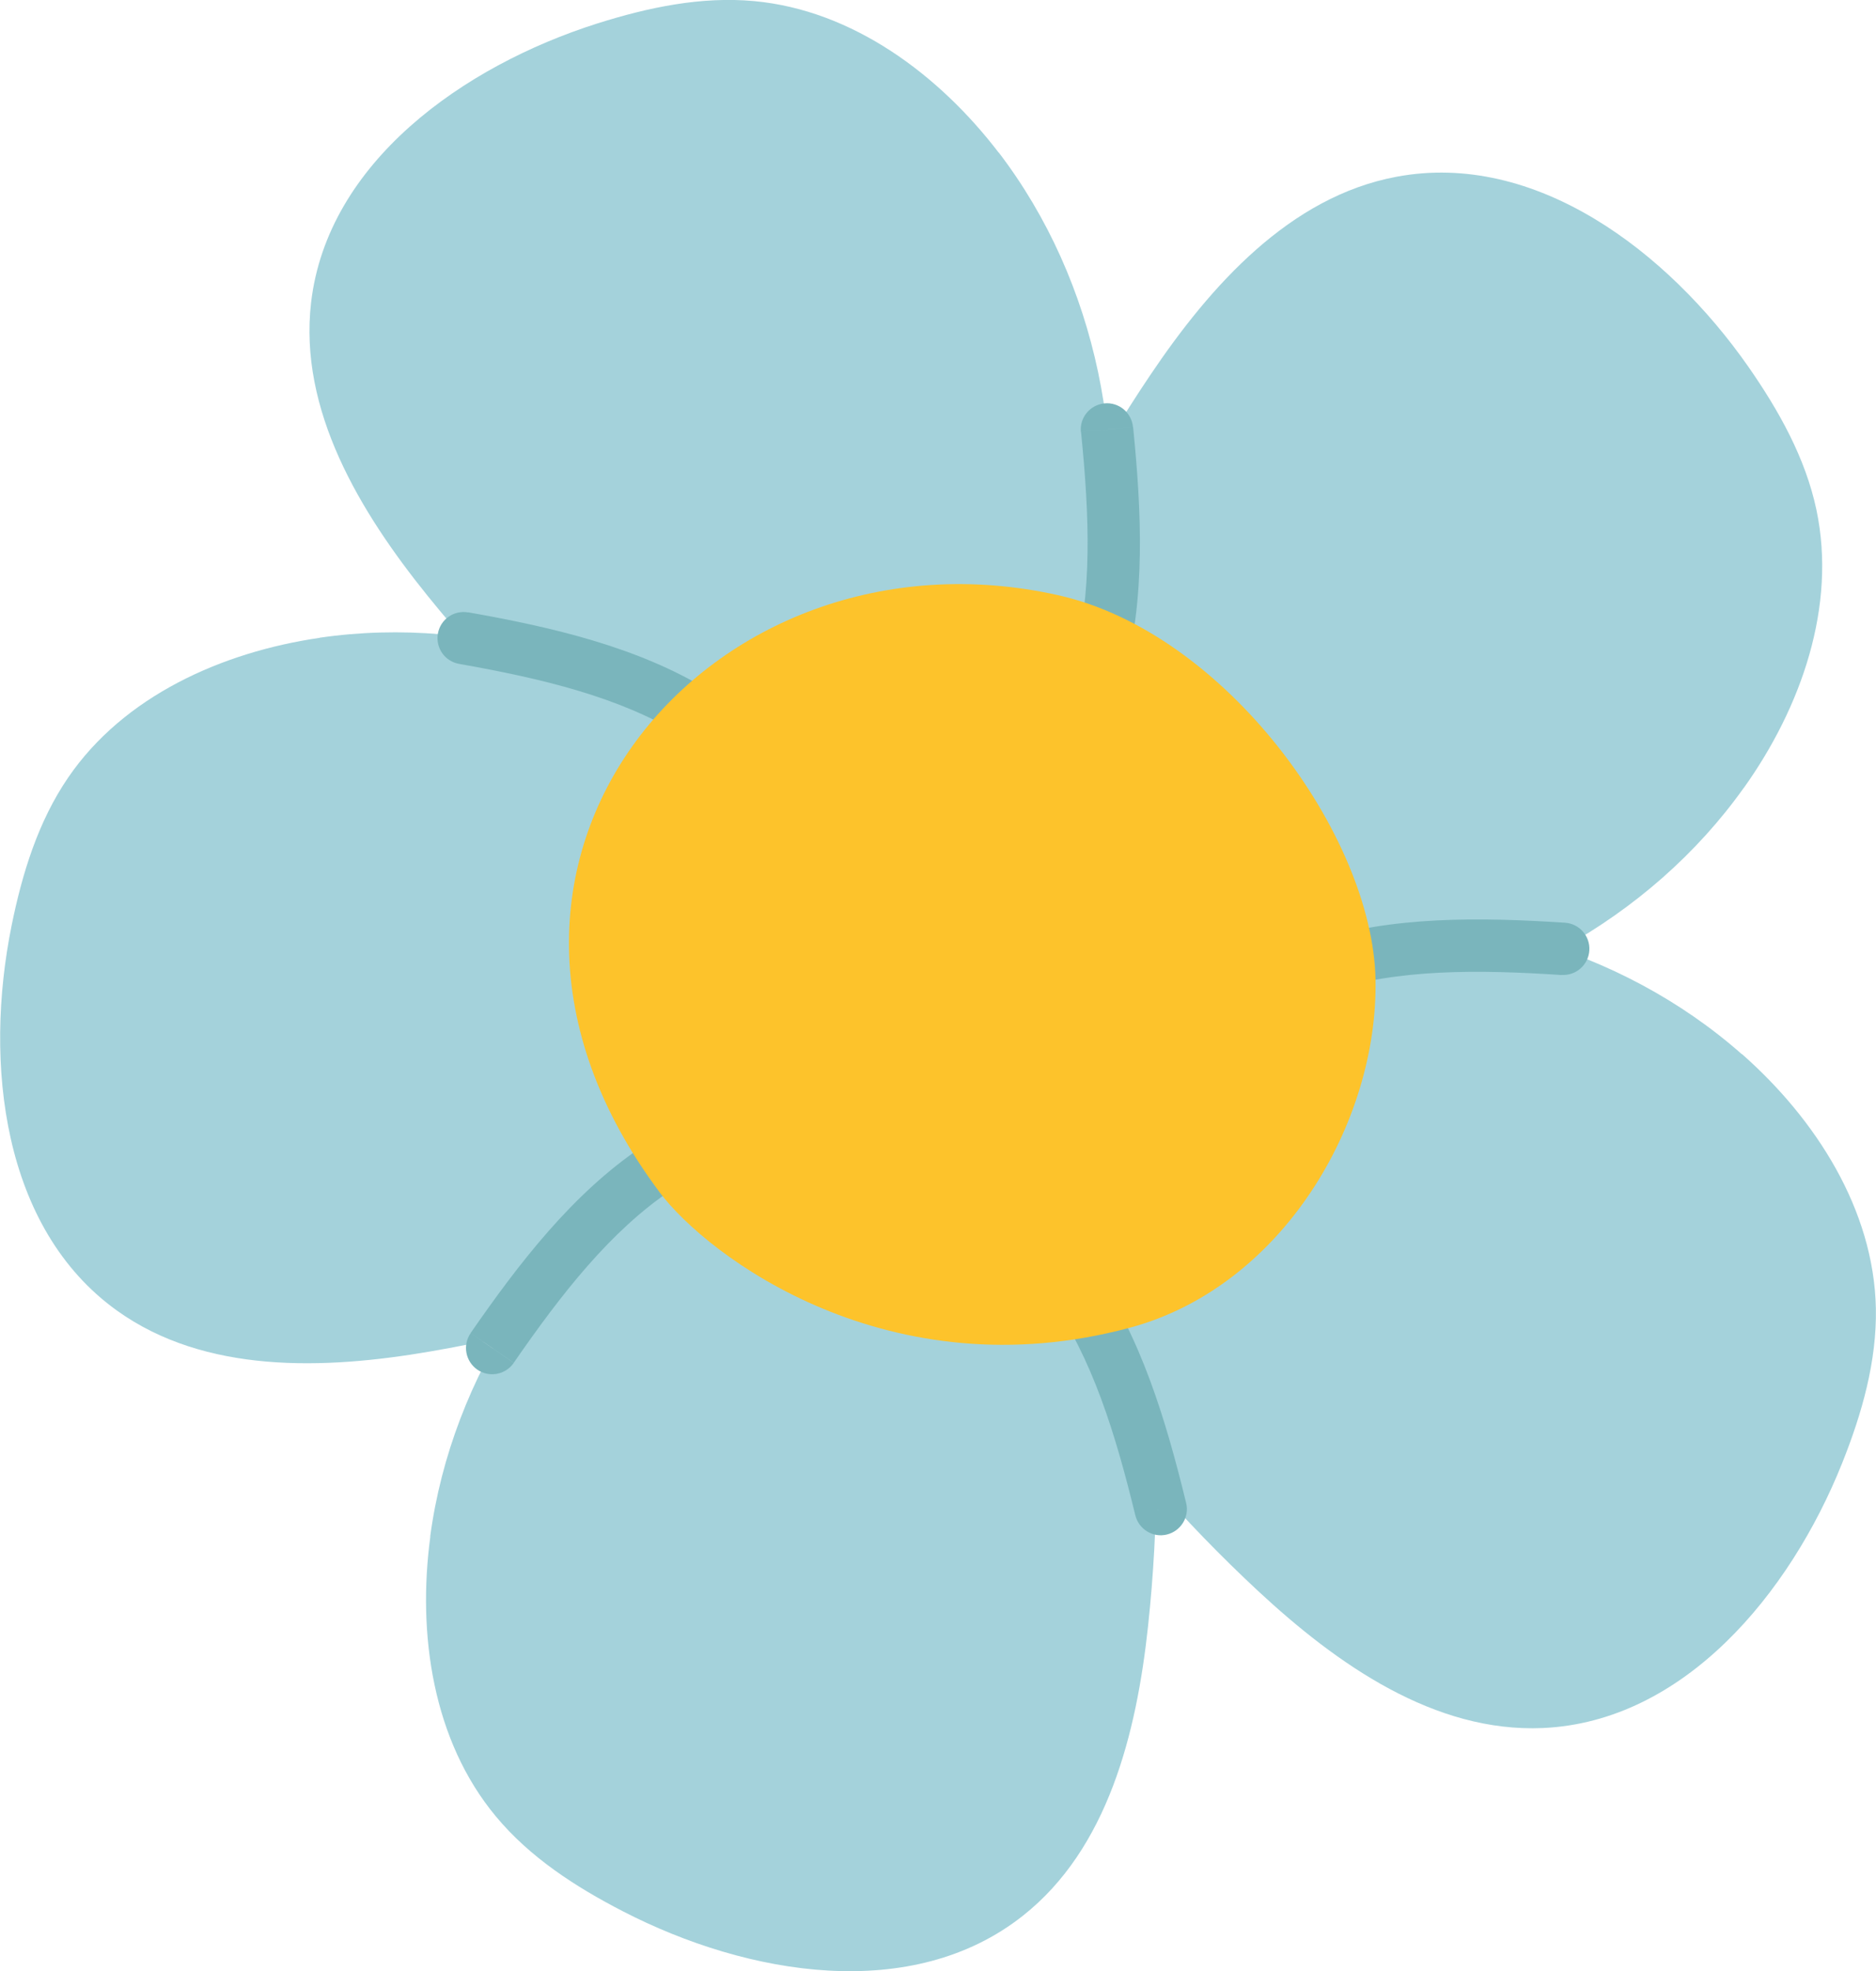 <?xml version="1.0" encoding="UTF-8"?>
<svg id="Warstwa_2" xmlns="http://www.w3.org/2000/svg" version="1.1" viewBox="0 0 151.36 159">
  <!-- Generator: Adobe Illustrator 29.6.1, SVG Export Plug-In . SVG Version: 2.1.1 Build 9)  -->
  <defs>
    <style>
      .st0 {
        fill: #a4d2db;
      }

      .st1 {
        fill: #7ab5bc;
      }

      .st2 {
        fill: #fdc32b;
      }
    </style>
  </defs>
  <g id="Warstwa_1-2">
    <path class="st0" d="M140.7,63.55c4.62-6.48,7.5-14.65,5.85-22.44-.89-4.19-3.04-8.01-5.49-11.53-6.51-9.32-17.2-17.43-28.4-15.32-8.59,1.61-14.98,8.75-19.85,15.99-4.6,6.83-8.48,14.16-11.55,21.79-2.48,6.17-4.46,12.9-3.07,19.4,3.11,14.53,18.15,11.87,29.32,10.81,13.01-1.23,25.58-8.01,33.19-18.71h0Z"/>
    <path class="st0" d="M80.59,12.33C75.76,6.01,68.79.83,60.86.09c-4.28-.4-8.57.51-12.66,1.8-10.85,3.44-21.78,11.22-23.1,22.51-1.01,8.67,3.92,16.87,9.4,23.66,5.18,6.41,11.03,12.28,17.42,17.48,5.16,4.2,11.02,8.09,17.65,8.68,14.82,1.34,16.74-13.77,19.05-24.73,2.69-12.76-.07-26.76-8.04-37.19h0v.03Z"/>
    <path class="st0" d="M34.72,123.95c-1.06,7.88.2,16.46,5.29,22.57,2.74,3.3,6.42,5.68,10.24,7.65,10.11,5.22,23.36,7.42,32.28.36,6.85-5.41,9.17-14.7,10.1-23.38.88-8.19.89-16.46.05-24.66-.69-6.61-2.07-13.49-6.34-18.59-9.54-11.41-21.6-2.07-30.99,4.06-10.94,7.13-18.9,18.99-20.64,31.98h.01Z"/>
    <path class="st0" d="M25.79,51.45c-7.89,1.15-15.8,4.7-20.29,11.27-2.42,3.54-3.71,7.73-4.56,11.92-2.26,11.14-.75,24.45,8.5,31.08,7.1,5.09,16.68,4.78,25.3,3.29,8.13-1.4,16.11-3.66,23.77-6.71,6.19-2.47,12.44-5.69,16.18-11.19,8.38-12.28-3.93-21.3-12.41-28.63-9.88-8.54-23.47-12.93-36.48-11.04h-.01Z"/>
    <path class="st0" d="M140.54,85.02c5.97,5.26,10.65,12.57,10.81,20.52.08,4.28-1.13,8.5-2.72,12.48-4.22,10.55-12.78,20.87-24.16,21.37-8.73.38-16.58-5.12-22.97-11.06-6.04-5.62-11.48-11.86-16.21-18.6-3.83-5.45-7.29-11.55-7.41-18.2-.27-14.85,14.97-15.68,26.08-17.18,12.95-1.75,26.74,2,36.58,10.69h0v-.02Z"/>
    <path class="st1" d="M56.12,57.52l1.11-1.8c-5.76-3.54-12.73-5.14-19.46-6.33l-.37,2.08-.37,2.08c6.69,1.18,12.97,2.68,17.98,5.76l1.11-1.8h0ZM37.77,49.4c-1.15-.2-2.24.56-2.44,1.71-.2,1.15.56,2.24,1.71,2.44l.73-4.16h0ZM55.01,59.32c.99.61,2.29.3,2.9-.69.61-.99.3-2.29-.69-2.9,0,0-2.21,3.59-2.21,3.59Z"/>
    <path class="st1" d="M88.58,54.26l2.03.58c1.85-6.49,1.49-13.62.81-20.41l-2.1.21-2.1.21c.68,6.75.94,13.18-.67,18.83,0,0,2.03.58,2.03.58ZM91.41,34.43c-.12-1.16-1.15-2.01-2.31-1.89-1.16.12-2.01,1.15-1.89,2.31,0,0,4.2-.42,4.2-.42ZM86.55,53.68c-.32,1.12.33,2.29,1.45,2.61s2.29-.33,2.61-1.45l-4.06-1.16Z"/>
    <path class="st1" d="M52.99,94.24l-1.17-1.75c-5.61,3.76-9.96,9.42-13.85,15.04l1.74,1.2,1.74,1.2c3.86-5.59,7.83-10.66,12.72-13.94l-1.17-1.75h-.01ZM37.97,107.54c-.66.96-.42,2.27.54,2.94.96.66,2.27.42,2.94-.54l-3.47-2.4h0ZM54.17,96c.97-.65,1.23-1.96.58-2.93-.65-.97-1.96-1.23-2.93-.58l2.35,3.51Z"/>
    <path class="st1" d="M106.51,77.96l.65,2.01c5.61-1.81,12.05-1.77,18.84-1.32l.14-2.11.14-2.11c-6.82-.44-13.97-.56-20.41,1.52l.65,2.01h0ZM125.99,78.64c1.16.08,2.17-.81,2.24-1.97.08-1.16-.81-2.17-1.97-2.24l-.27,4.21ZM105.86,75.95c-1.11.36-1.72,1.55-1.36,2.66s1.55,1.72,2.66,1.36l-1.29-4.02h-.01Z"/>
    <path class="st1" d="M86.42,103.47l-1.72,1.22c3.4,4.8,5.3,10.95,6.9,17.54l2.05-.5,2.05-.5c-1.62-6.63-3.65-13.47-7.56-18.98,0,0-1.72,1.22-1.72,1.22ZM91.6,122.23c.28,1.13,1.42,1.83,2.55,1.55s1.83-1.42,1.55-2.55c0,0-4.1,1-4.1,1ZM88.14,102.25c-.67-.95-1.99-1.17-2.94-.5s-1.17,1.99-.5,2.94l3.44-2.44Z"/>
    <path class="st2" d="M53.19,96.14c3.93,5.25,18.55,16.2,38,10.95,12.27-3.32,20.01-16.51,19.79-28.09-.23-11.58-12.08-27.97-25.61-30.99-28.04-6.27-52.03,21.58-32.16,48.15h0l-.02-.02Z"/>
  </g>
</svg>